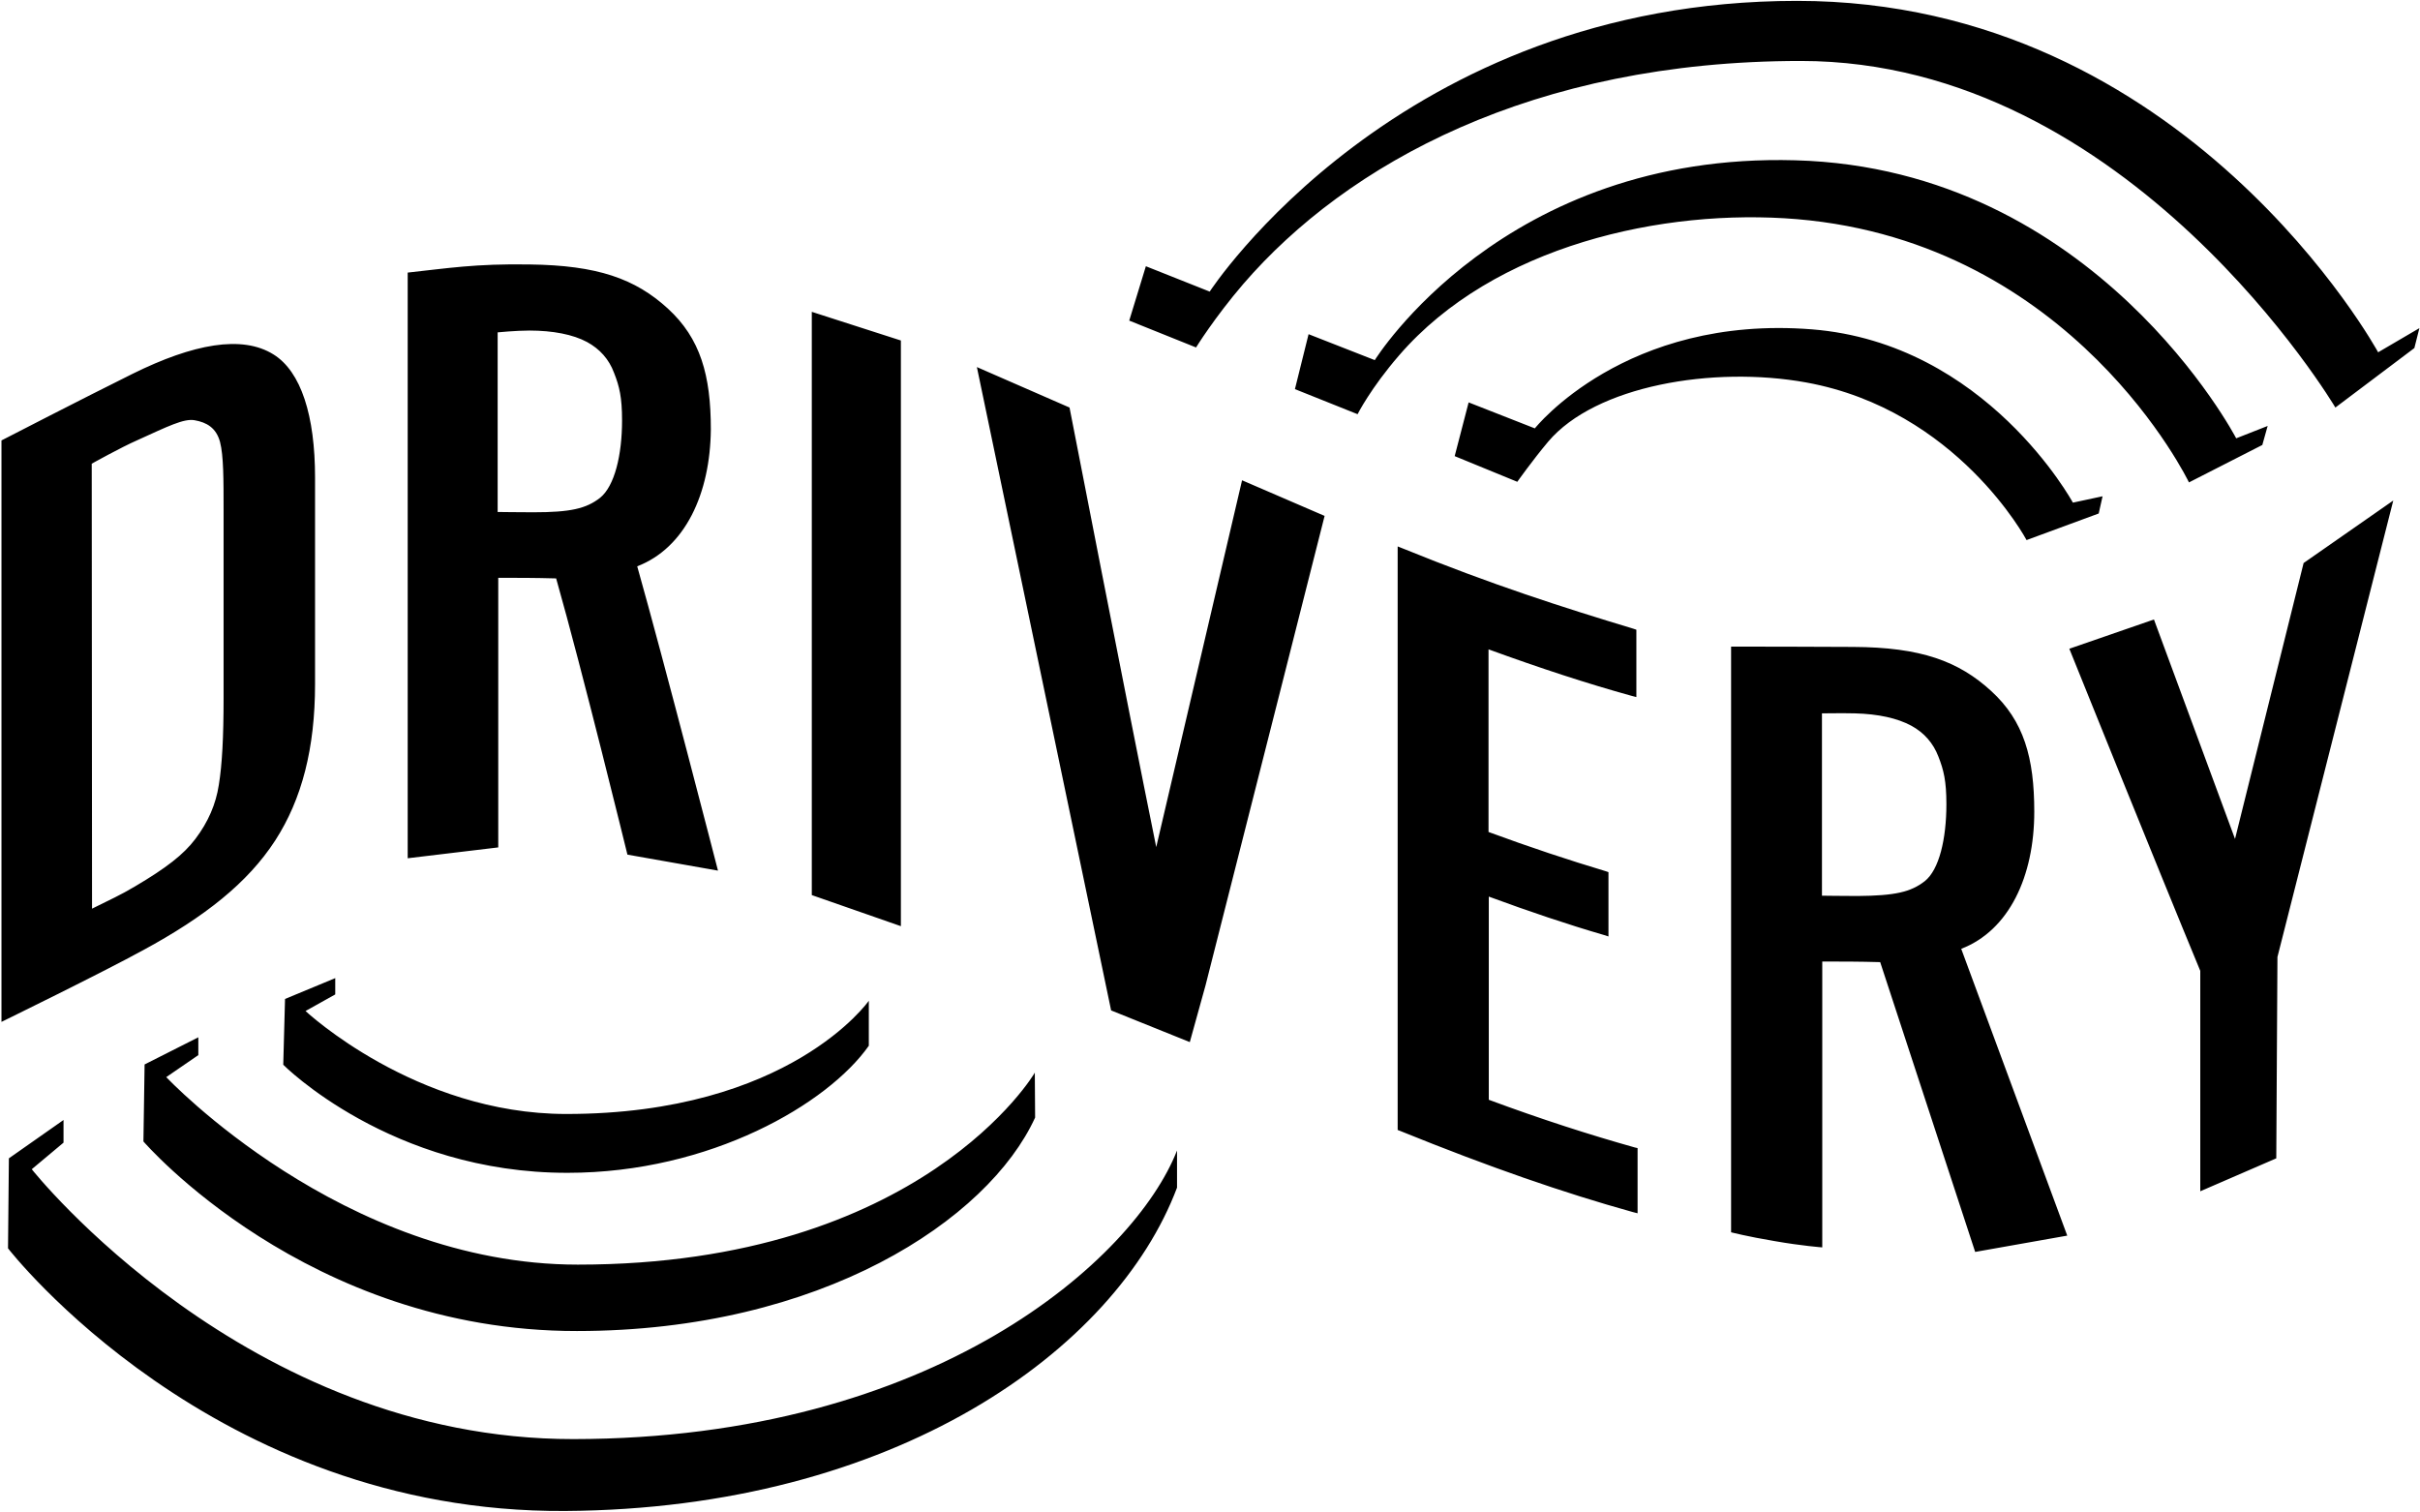 <svg width="64" height="40" viewBox="0 0 64 40" fill="none" xmlns="http://www.w3.org/2000/svg">
<g clip-path="url(#clip0_603_28228)">
<path d="M63.984 8.678L63.851 9.205L61.762 10.778C61.762 10.778 56.328 1.612 47.627 1.612C40.528 1.612 35.62 4.335 32.879 7.512C32.118 8.399 31.631 9.189 31.631 9.189L29.864 8.479L30.304 7.041L31.992 7.712C31.992 7.712 36.986 0.023 47.525 0.023C57.828 0.023 62.893 9.317 62.893 9.317L63.984 8.678ZM59.139 11.592C59.139 11.592 55.425 4.455 47.478 4.239C39.758 4.023 36.358 9.524 36.358 9.524L34.607 8.838L34.246 10.291L35.903 10.954C35.903 10.954 36.248 10.267 37.002 9.397C39.507 6.498 43.983 5.5 47.525 5.796C54.851 6.419 57.89 12.758 57.89 12.758L59.83 11.768L59.971 11.265L59.139 11.592ZM54.82 13.293C54.82 13.293 52.535 9.077 47.917 8.71C42.978 8.319 40.591 11.329 40.591 11.329L38.84 10.642L38.471 12.063L40.127 12.742C40.127 12.742 40.528 12.175 40.944 11.68C42.193 10.203 45.302 9.668 47.768 10.115C51.765 10.842 53.595 14.283 53.595 14.283L55.503 13.58L55.605 13.125L54.82 13.293ZM0.84 30.922L1.68 30.219V29.62L0.235 30.634L0.212 33.014C0.212 33.014 5.63 40.023 14.951 39.96C23.652 39.904 29.503 35.72 31.128 31.409V30.427C30.005 33.293 24.72 38.051 15.164 38.059C6.494 38.067 0.84 30.922 0.84 30.922ZM15.281 33.445C9.054 33.445 4.397 28.486 4.397 28.486L5.245 27.904V27.433L3.824 28.151L3.793 30.187C3.793 30.187 8.112 35.209 15.258 35.201C21.713 35.201 26.134 32.263 27.375 29.556L27.367 28.367C27.375 28.367 24.383 33.445 15.281 33.445ZM14.975 29.461C10.986 29.461 8.08 26.738 8.08 26.738L8.866 26.299V25.868L7.538 26.419L7.491 28.159C7.491 28.159 10.334 31.025 15.014 31.017C18.791 31.017 21.901 29.189 22.977 27.656V26.467C22.977 26.467 20.888 29.461 14.975 29.461ZM7.232 9.373C7.963 9.828 8.332 10.993 8.332 12.63V18.091C8.332 19.784 7.986 21.133 7.279 22.227C6.549 23.353 5.41 24.247 3.793 25.125C2.685 25.732 0.039 27.025 0.039 27.025V11.648C0.039 11.648 2.206 10.53 3.51 9.884C5.112 9.093 6.4 8.854 7.232 9.373ZM2.434 24.031C2.913 23.792 3.172 23.68 3.573 23.441C4.397 22.954 4.853 22.602 5.167 22.187C5.505 21.74 5.709 21.269 5.787 20.758C5.874 20.231 5.913 19.488 5.913 18.467V13.524C5.913 12.67 5.913 12.055 5.819 11.688C5.717 11.313 5.465 11.169 5.143 11.113C4.861 11.065 4.444 11.273 3.636 11.64C3.196 11.832 2.426 12.263 2.426 12.263L2.434 24.031ZM16.852 14.977C17.559 17.477 18.988 23.025 18.988 23.025L16.593 22.602C16.593 22.602 15.407 17.756 14.708 15.297C14.158 15.281 13.679 15.281 13.177 15.281V22.411L10.782 22.698V7.209C11.818 7.097 12.572 6.97 14.009 6.994C15.8 7.017 16.797 7.369 17.661 8.159C18.524 8.95 18.799 9.924 18.799 11.353C18.784 13.061 18.116 14.491 16.852 14.977ZM16.451 11.121C16.451 10.507 16.381 10.219 16.239 9.86C16.106 9.5 15.862 9.229 15.525 9.045C15.156 8.846 14.622 8.742 14.001 8.742C13.64 8.742 13.161 8.79 13.161 8.79V13.54C13.161 13.54 13.766 13.548 14.103 13.548C15.085 13.548 15.501 13.453 15.87 13.165C16.255 12.854 16.451 12.031 16.451 11.121ZM21.469 8.247V23.672L23.825 24.494V9.005L21.469 8.247ZM32.848 12.702L30.578 22.403C29.777 18.451 28.285 10.778 28.285 10.778L25.835 9.708L29.385 26.722L31.466 27.56L31.882 26.059C32.926 21.956 35.031 13.644 35.031 13.644L32.848 12.702ZM39.373 29.085V23.712C40.457 24.111 41.455 24.447 42.413 24.726L42.538 24.766V23.065L42.468 23.041C41.486 22.746 40.473 22.411 39.366 22.003V17.173C40.724 17.668 41.965 18.075 43.151 18.403L43.276 18.435V16.654L43.206 16.63C41.329 16.063 39.46 15.465 37.104 14.507L36.963 14.451V29.884L37.026 29.908C39.389 30.866 41.345 31.544 43.182 32.055L43.308 32.087V31.96C43.308 31.449 43.308 30.946 43.308 30.435V30.363L43.237 30.347C42.044 30.012 40.771 29.604 39.373 29.085ZM60.922 14.89L59.108 22.187L56.964 16.383L54.726 17.157C54.726 17.157 57.081 23.002 58.189 25.676V31.505L60.199 30.634L60.23 25.309L63.293 13.237L60.922 14.89ZM54.671 32.678L52.236 33.109L49.724 25.445C49.174 25.429 48.695 25.429 48.192 25.429V32.989C48.192 32.989 47.658 32.95 46.928 32.822C46.213 32.702 45.781 32.59 45.781 32.59V17.101C46.708 17.101 47.478 17.101 49.009 17.109C50.799 17.117 51.797 17.485 52.66 18.275C53.524 19.065 53.799 20.039 53.799 21.468C53.799 23.177 53.132 24.606 51.867 25.093L54.671 32.678ZM50.901 23.305C51.286 23.002 51.475 22.179 51.475 21.269C51.475 20.654 51.404 20.367 51.263 20.008C51.129 19.656 50.886 19.377 50.548 19.193C50.179 18.994 49.676 18.882 49.056 18.866C48.765 18.858 48.184 18.866 48.184 18.866V23.688C48.184 23.688 48.789 23.696 49.127 23.696C50.116 23.688 50.532 23.592 50.901 23.305Z" fill="black"/>
</g>
<defs>
<clipPath id="clip0_603_28228">
<rect width="64" height="40" fill="white"/>
</clipPath>
</defs>
</svg>
